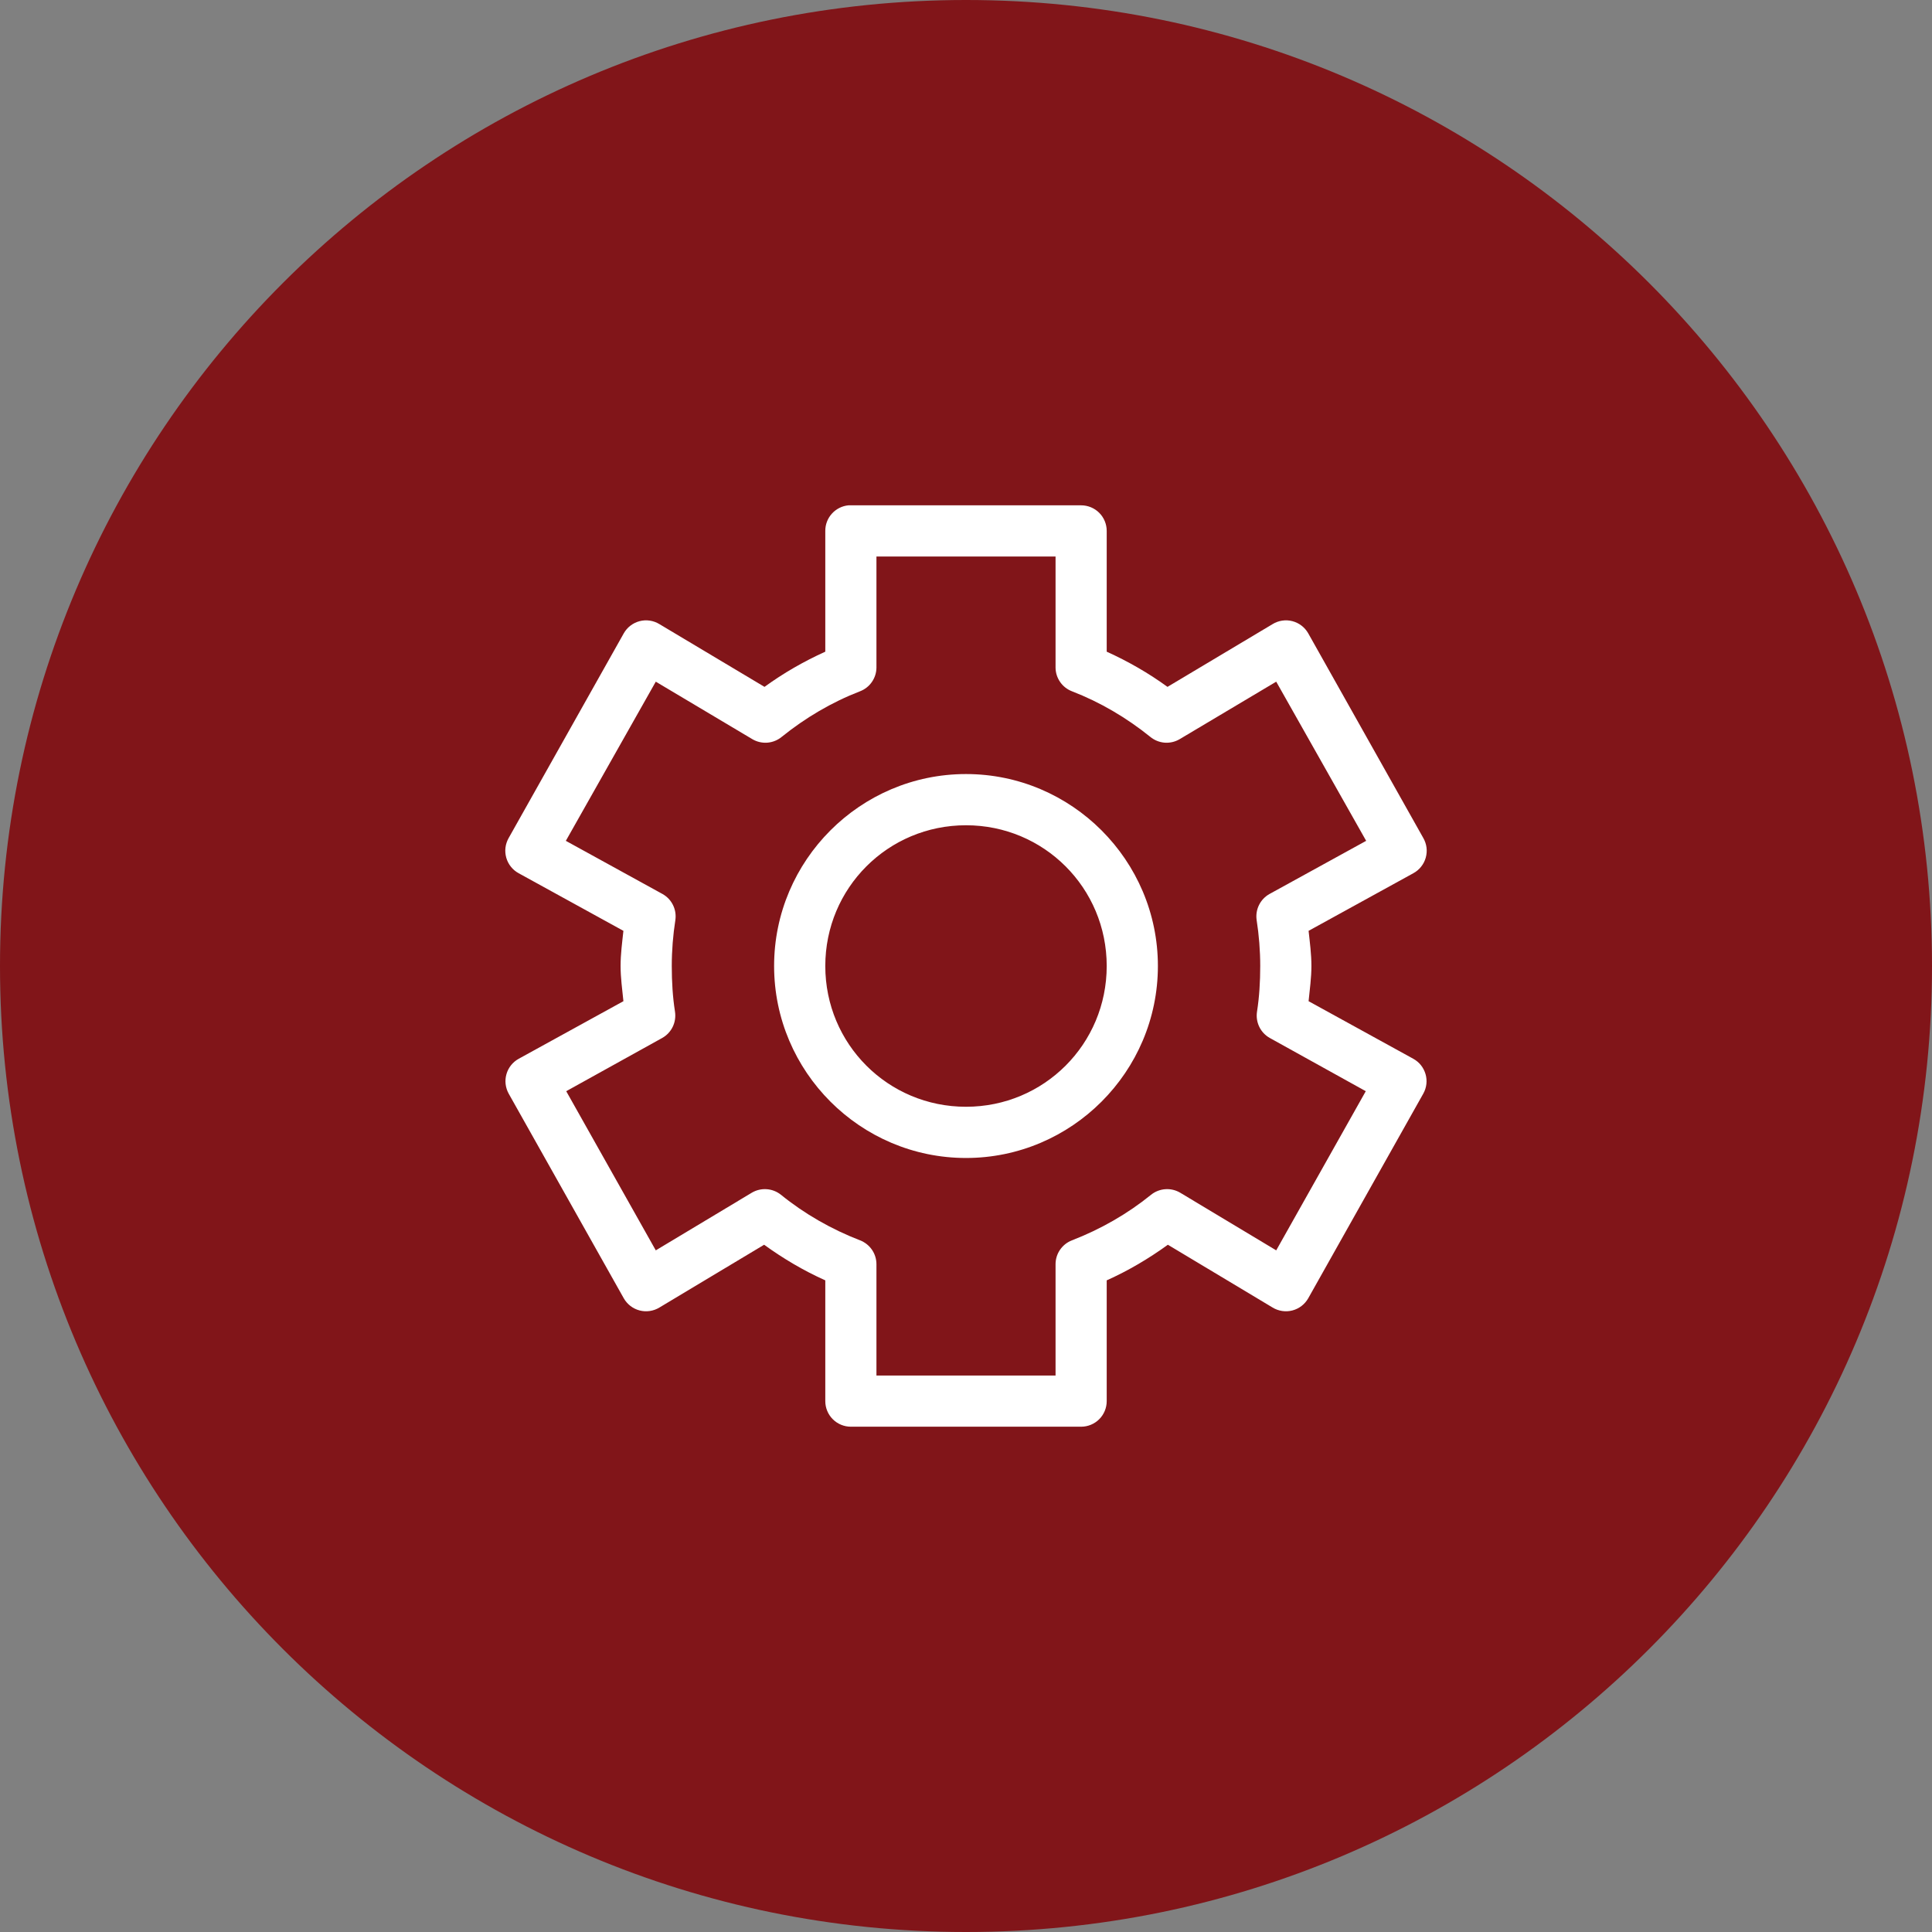 <svg width="65" height="65" viewBox="0 0 65 65" fill="none" xmlns="http://www.w3.org/2000/svg">
<rect x="0" y="0" width="65" height="65" fill="#808080" stroke="none"/>
<path d="M65 32.5C65 50.449 50.449 65 32.5 65C14.551 65 0 50.449 0 32.5C0 14.551 14.551 0 32.5 0C50.449 0 65 14.551 65 32.5Z" fill="#811519"/>
<path d="M28.546 17.001C28.332 17.021 28.133 17.121 27.989 17.28C27.844 17.439 27.765 17.647 27.766 17.862V21.925C27.039 22.254 26.355 22.648 25.721 23.109L22.184 20.997C22.086 20.937 21.976 20.897 21.862 20.88C21.748 20.863 21.632 20.869 21.52 20.898C21.408 20.927 21.304 20.978 21.212 21.048C21.12 21.118 21.044 21.206 20.987 21.306L17.113 28.195C17.057 28.295 17.02 28.404 17.006 28.518C16.992 28.632 17.002 28.747 17.033 28.858C17.064 28.968 17.117 29.071 17.189 29.16C17.26 29.25 17.349 29.324 17.45 29.379L20.974 31.317C20.932 31.707 20.879 32.095 20.879 32.5C20.879 32.9 20.935 33.288 20.974 33.684L17.45 35.622C17.351 35.677 17.264 35.75 17.193 35.839C17.123 35.927 17.07 36.029 17.039 36.138C17.008 36.246 16.998 36.36 17.011 36.472C17.024 36.585 17.059 36.694 17.113 36.792L20.987 43.681C21.044 43.781 21.121 43.869 21.212 43.939C21.304 44.009 21.408 44.06 21.52 44.089C21.632 44.118 21.748 44.124 21.862 44.107C21.976 44.09 22.086 44.051 22.184 43.991L25.708 41.878C26.351 42.343 27.035 42.749 27.766 43.076V47.139C27.766 47.367 27.856 47.586 28.018 47.748C28.179 47.909 28.398 48 28.627 48H36.373C36.602 48 36.821 47.909 36.982 47.748C37.144 47.586 37.234 47.367 37.234 47.139V43.076C37.965 42.749 38.649 42.343 39.292 41.878L42.816 43.991C42.914 44.051 43.024 44.09 43.138 44.107C43.252 44.124 43.368 44.118 43.48 44.089C43.592 44.06 43.696 44.009 43.788 43.939C43.879 43.869 43.956 43.781 44.013 43.681L47.886 36.792C47.941 36.694 47.976 36.585 47.989 36.472C48.002 36.36 47.992 36.246 47.961 36.138C47.929 36.029 47.877 35.927 47.807 35.839C47.736 35.75 47.649 35.677 47.55 35.622L44.026 33.684C44.065 33.288 44.121 32.9 44.121 32.5C44.121 32.095 44.068 31.707 44.026 31.317L47.55 29.379C47.651 29.324 47.74 29.25 47.811 29.16C47.883 29.071 47.936 28.968 47.967 28.858C47.998 28.747 48.008 28.632 47.994 28.518C47.98 28.404 47.943 28.295 47.886 28.195L44.013 21.306C43.956 21.206 43.879 21.118 43.788 21.048C43.696 20.978 43.592 20.927 43.48 20.898C43.368 20.869 43.252 20.863 43.138 20.88C43.024 20.897 42.914 20.937 42.816 20.997L39.279 23.109C38.645 22.648 37.961 22.254 37.234 21.925V17.862C37.234 17.634 37.144 17.415 36.982 17.253C36.821 17.092 36.602 17.001 36.373 17.001H28.627C28.6 17 28.573 17 28.546 17.001ZM29.487 18.723H35.513V22.463C35.515 22.636 35.568 22.803 35.667 22.945C35.765 23.087 35.903 23.195 36.064 23.257C37.021 23.627 37.905 24.15 38.7 24.791C38.836 24.903 39.003 24.971 39.179 24.986C39.354 25 39.53 24.96 39.682 24.872L42.937 22.934L45.963 28.289L42.708 30.079C42.557 30.164 42.434 30.293 42.358 30.449C42.281 30.605 42.253 30.781 42.278 30.953C42.357 31.459 42.399 31.983 42.399 32.5C42.399 33.03 42.368 33.542 42.291 34.034C42.264 34.209 42.29 34.387 42.367 34.546C42.444 34.705 42.568 34.836 42.722 34.922L45.95 36.712L42.937 42.067L39.709 40.129C39.558 40.039 39.383 39.997 39.208 40.009C39.032 40.021 38.864 40.086 38.727 40.196C37.936 40.837 37.034 41.355 36.064 41.73C35.901 41.793 35.761 41.904 35.663 42.048C35.564 42.192 35.512 42.363 35.513 42.538V46.278H29.487V42.538C29.488 42.363 29.436 42.192 29.337 42.048C29.239 41.904 29.099 41.793 28.936 41.73C27.966 41.355 27.064 40.837 26.273 40.196C26.136 40.086 25.968 40.021 25.792 40.009C25.617 39.997 25.442 40.039 25.291 40.129L22.063 42.067L19.05 36.712L22.278 34.922C22.432 34.836 22.556 34.705 22.633 34.546C22.71 34.387 22.736 34.209 22.709 34.034C22.632 33.542 22.601 33.03 22.601 32.5C22.601 31.983 22.643 31.459 22.722 30.953C22.747 30.781 22.719 30.605 22.642 30.449C22.566 30.293 22.443 30.164 22.292 30.079L19.037 28.289L22.063 22.934L25.318 24.872C25.47 24.96 25.646 25 25.821 24.986C25.997 24.971 26.164 24.903 26.3 24.791C27.095 24.15 27.979 23.627 28.936 23.257C29.097 23.195 29.235 23.087 29.333 22.945C29.432 22.803 29.485 22.636 29.487 22.463V18.723ZM32.5 26.042C28.945 26.042 26.044 28.944 26.044 32.5C26.044 36.057 28.945 38.959 32.5 38.959C36.055 38.959 38.956 36.057 38.956 32.5C38.956 28.944 36.055 26.042 32.5 26.042ZM32.5 27.765C35.125 27.765 37.234 29.875 37.234 32.5C37.234 35.126 35.125 37.236 32.5 37.236C29.875 37.236 27.766 35.126 27.766 32.5C27.766 29.875 29.875 27.765 32.5 27.765Z" fill="white"/>
</svg>
